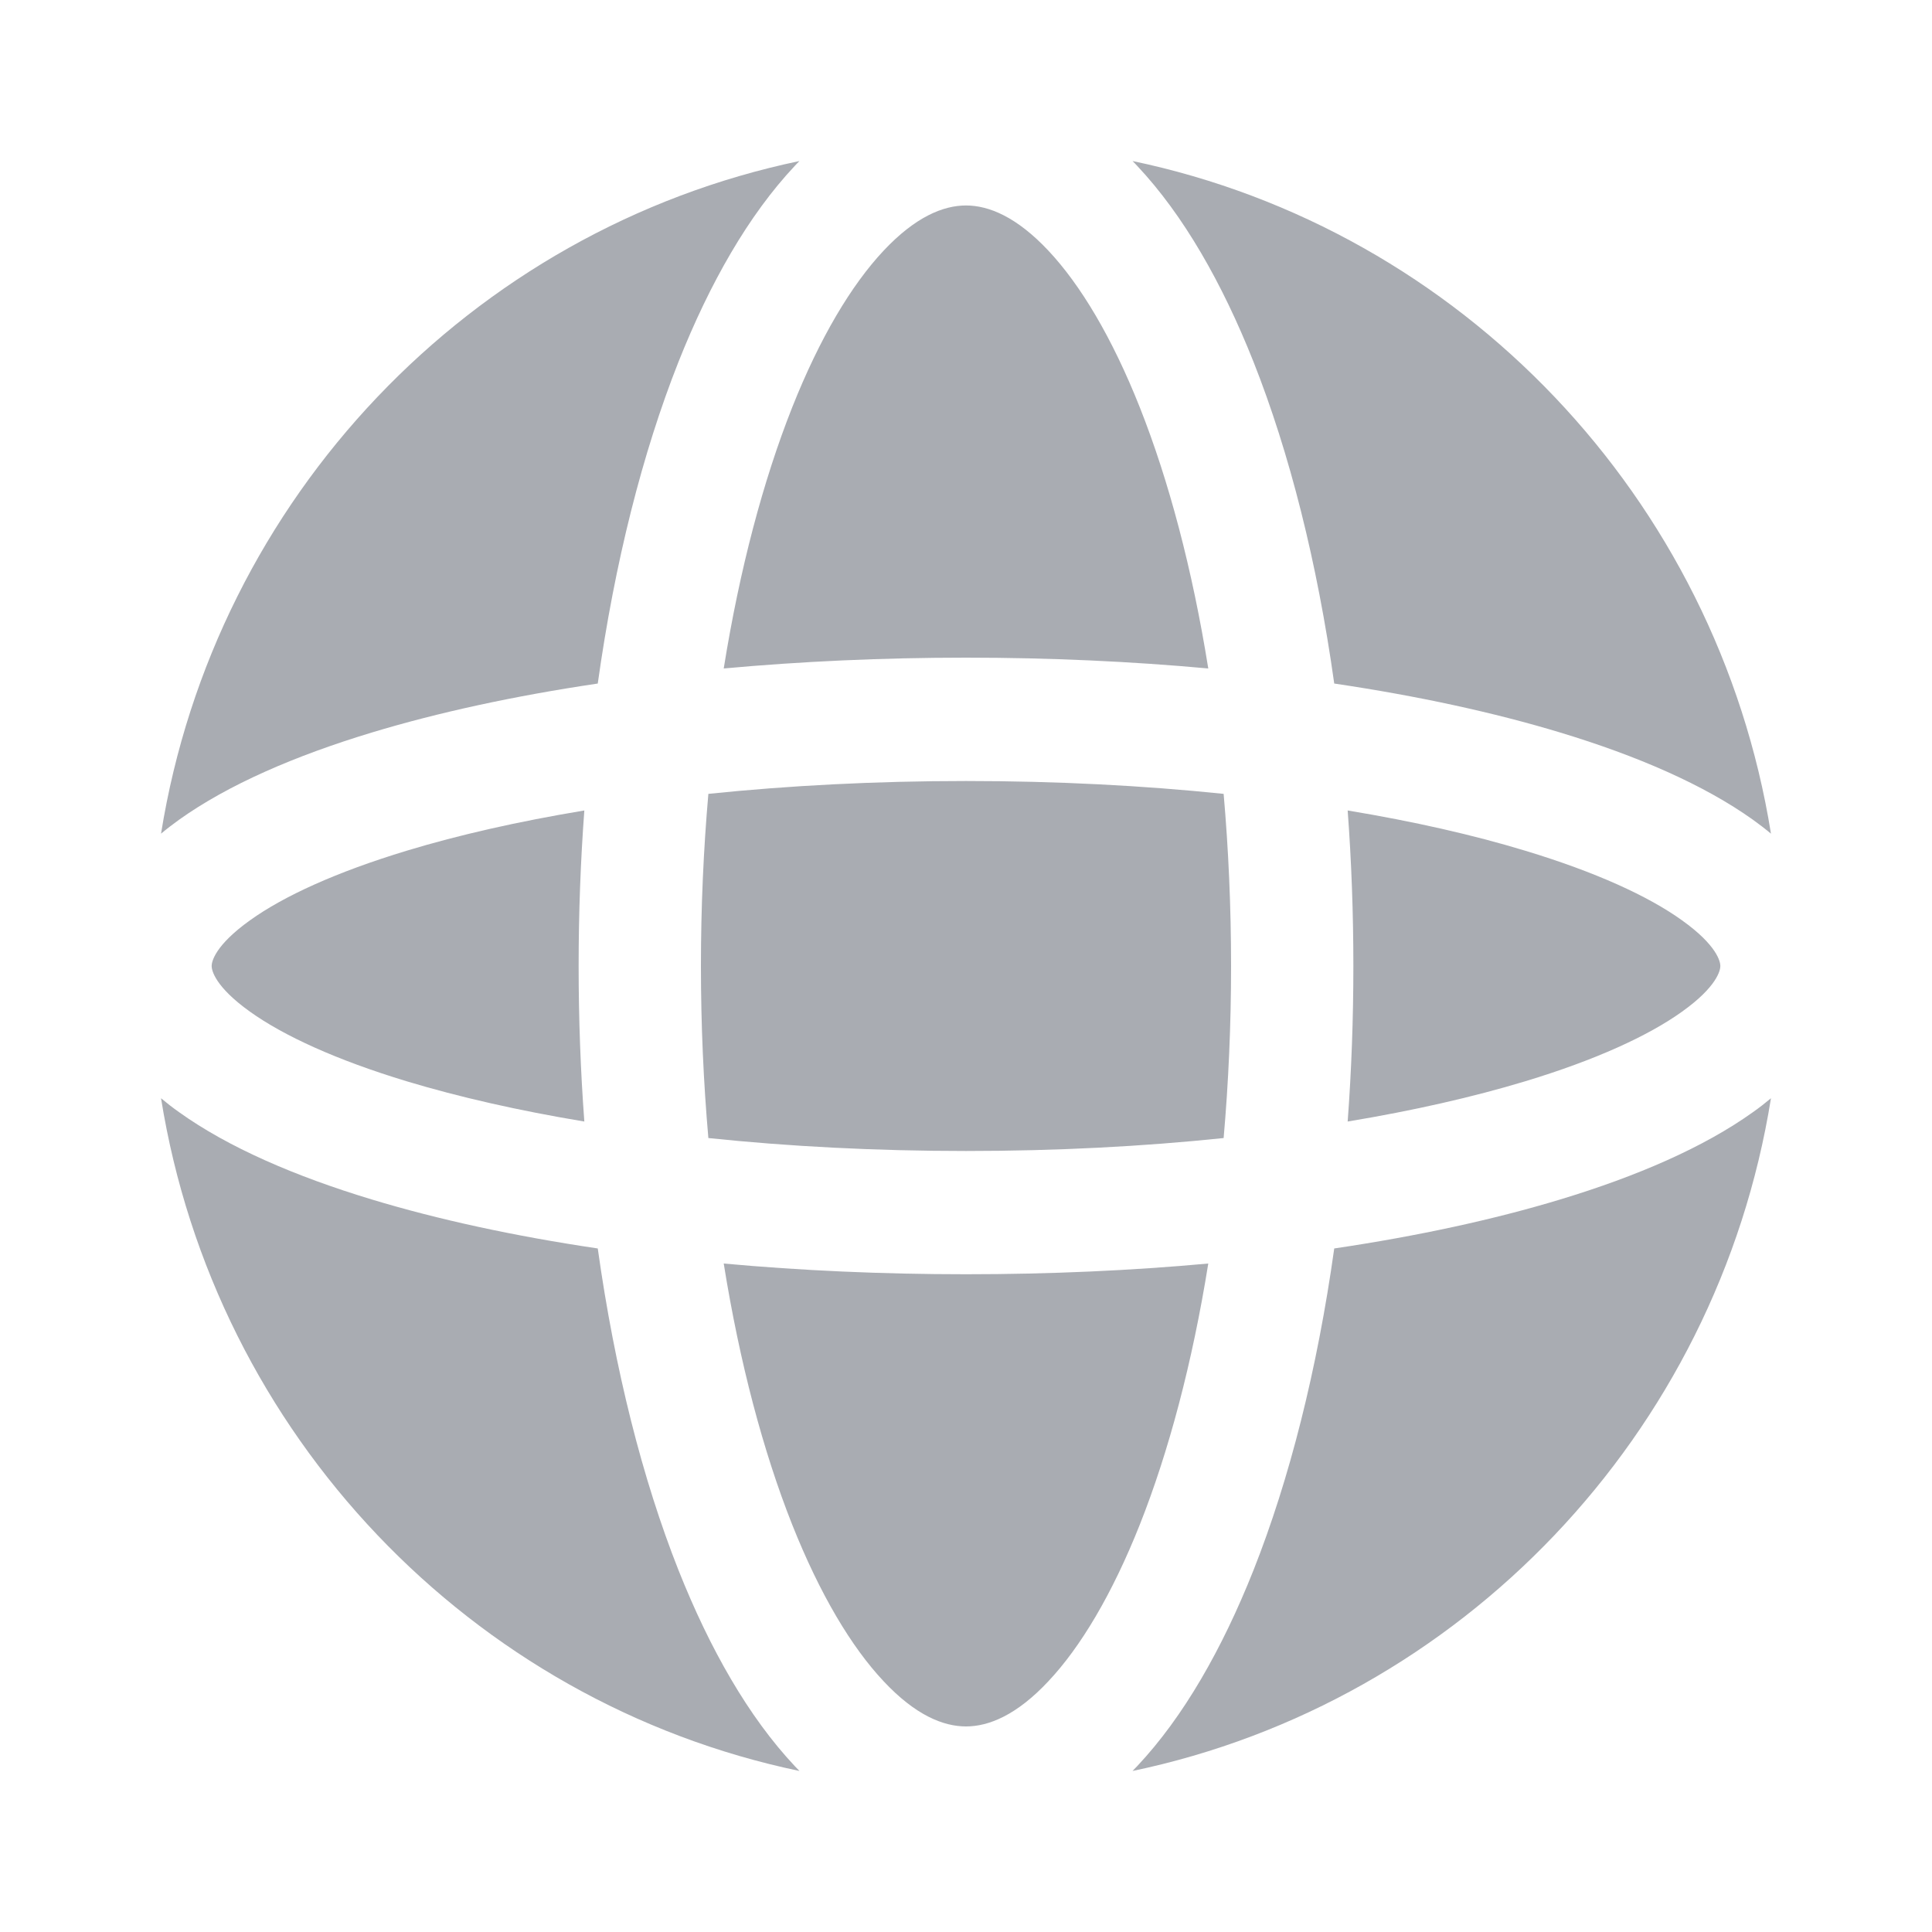 <svg width="20" height="20" viewBox="0 0 20 20" fill="none" xmlns="http://www.w3.org/2000/svg">
<path fill-rule="evenodd" clip-rule="evenodd" d="M8.2 4.219C7.901 4.974 7.657 5.891 7.492 6.92C8.289 6.847 9.131 6.808 10 6.808C10.869 6.808 11.711 6.847 12.508 6.92C12.343 5.891 12.099 4.974 11.8 4.219C11.512 3.493 11.185 2.949 10.854 2.596C10.525 2.245 10.236 2.127 10 2.127C9.764 2.127 9.475 2.245 9.146 2.596C8.815 2.949 8.488 3.493 8.2 4.219ZM7.024 3.745C6.651 4.687 6.364 5.821 6.188 7.076C5.323 7.204 4.533 7.376 3.849 7.583C3.052 7.824 2.361 8.124 1.855 8.485C1.791 8.531 1.728 8.579 1.667 8.63C2.225 5.151 4.876 2.378 8.276 1.667C8.259 1.684 8.242 1.701 8.226 1.719C7.748 2.228 7.348 2.93 7.024 3.745ZM11.724 1.667C11.741 1.684 11.758 1.701 11.774 1.719C12.252 2.228 12.652 2.93 12.976 3.745C13.349 4.687 13.636 5.821 13.812 7.076C14.677 7.204 15.467 7.376 16.151 7.583C16.948 7.824 17.639 8.124 18.145 8.485C18.209 8.531 18.272 8.579 18.333 8.63C17.775 5.151 15.124 2.378 11.724 1.667ZM18.333 11.369C18.272 11.42 18.209 11.469 18.145 11.514C17.639 11.876 16.948 12.176 16.151 12.417C15.467 12.624 14.677 12.796 13.812 12.924C13.636 14.178 13.349 15.313 12.976 16.255C12.652 17.07 12.252 17.772 11.774 18.281C11.758 18.298 11.741 18.316 11.724 18.333C15.124 17.622 17.775 14.849 18.333 11.369ZM8.276 18.333C8.259 18.316 8.242 18.298 8.226 18.281C7.748 17.772 7.348 17.07 7.024 16.255C6.651 15.313 6.364 14.178 6.188 12.924C5.323 12.796 4.533 12.624 3.849 12.417C3.052 12.176 2.361 11.876 1.855 11.514C1.791 11.469 1.728 11.42 1.667 11.369C2.225 14.849 4.876 17.622 8.276 18.333ZM4.212 11.194C4.75 11.356 5.367 11.497 6.049 11.61C6.01 11.087 5.99 10.548 5.99 10C5.99 9.451 6.01 8.913 6.049 8.39C5.367 8.503 4.75 8.643 4.212 8.806C3.482 9.027 2.936 9.277 2.588 9.527C2.223 9.788 2.191 9.957 2.191 10C2.191 10.043 2.223 10.212 2.588 10.473C2.936 10.722 3.482 10.973 4.212 11.194ZM7.256 10C7.256 10.614 7.283 11.21 7.333 11.781C8.165 11.868 9.062 11.915 10 11.915C10.938 11.915 11.835 11.868 12.667 11.781C12.717 11.21 12.744 10.614 12.744 10C12.744 9.386 12.717 8.79 12.667 8.218C11.835 8.132 10.938 8.085 10 8.085C9.062 8.085 8.165 8.132 7.333 8.218C7.283 8.79 7.256 9.386 7.256 10ZM8.2 15.781C7.901 15.026 7.657 14.109 7.492 13.08C8.289 13.153 9.131 13.191 10 13.191C10.869 13.191 11.711 13.153 12.508 13.08C12.343 14.109 12.099 15.026 11.8 15.781C11.512 16.506 11.185 17.051 10.854 17.403C10.525 17.755 10.236 17.872 10 17.872C9.764 17.872 9.475 17.755 9.146 17.403C8.815 17.051 8.488 16.506 8.2 15.781ZM15.787 11.194C15.25 11.356 14.633 11.497 13.951 11.61C13.99 11.087 14.01 10.548 14.01 10C14.01 9.451 13.99 8.913 13.951 8.39C14.633 8.503 15.25 8.643 15.787 8.806C16.518 9.027 17.064 9.277 17.412 9.527C17.777 9.788 17.809 9.957 17.809 10C17.809 10.043 17.777 10.212 17.412 10.473C17.064 10.722 16.518 10.973 15.787 11.194Z" fill="#A9ACB2"/>
</svg>
